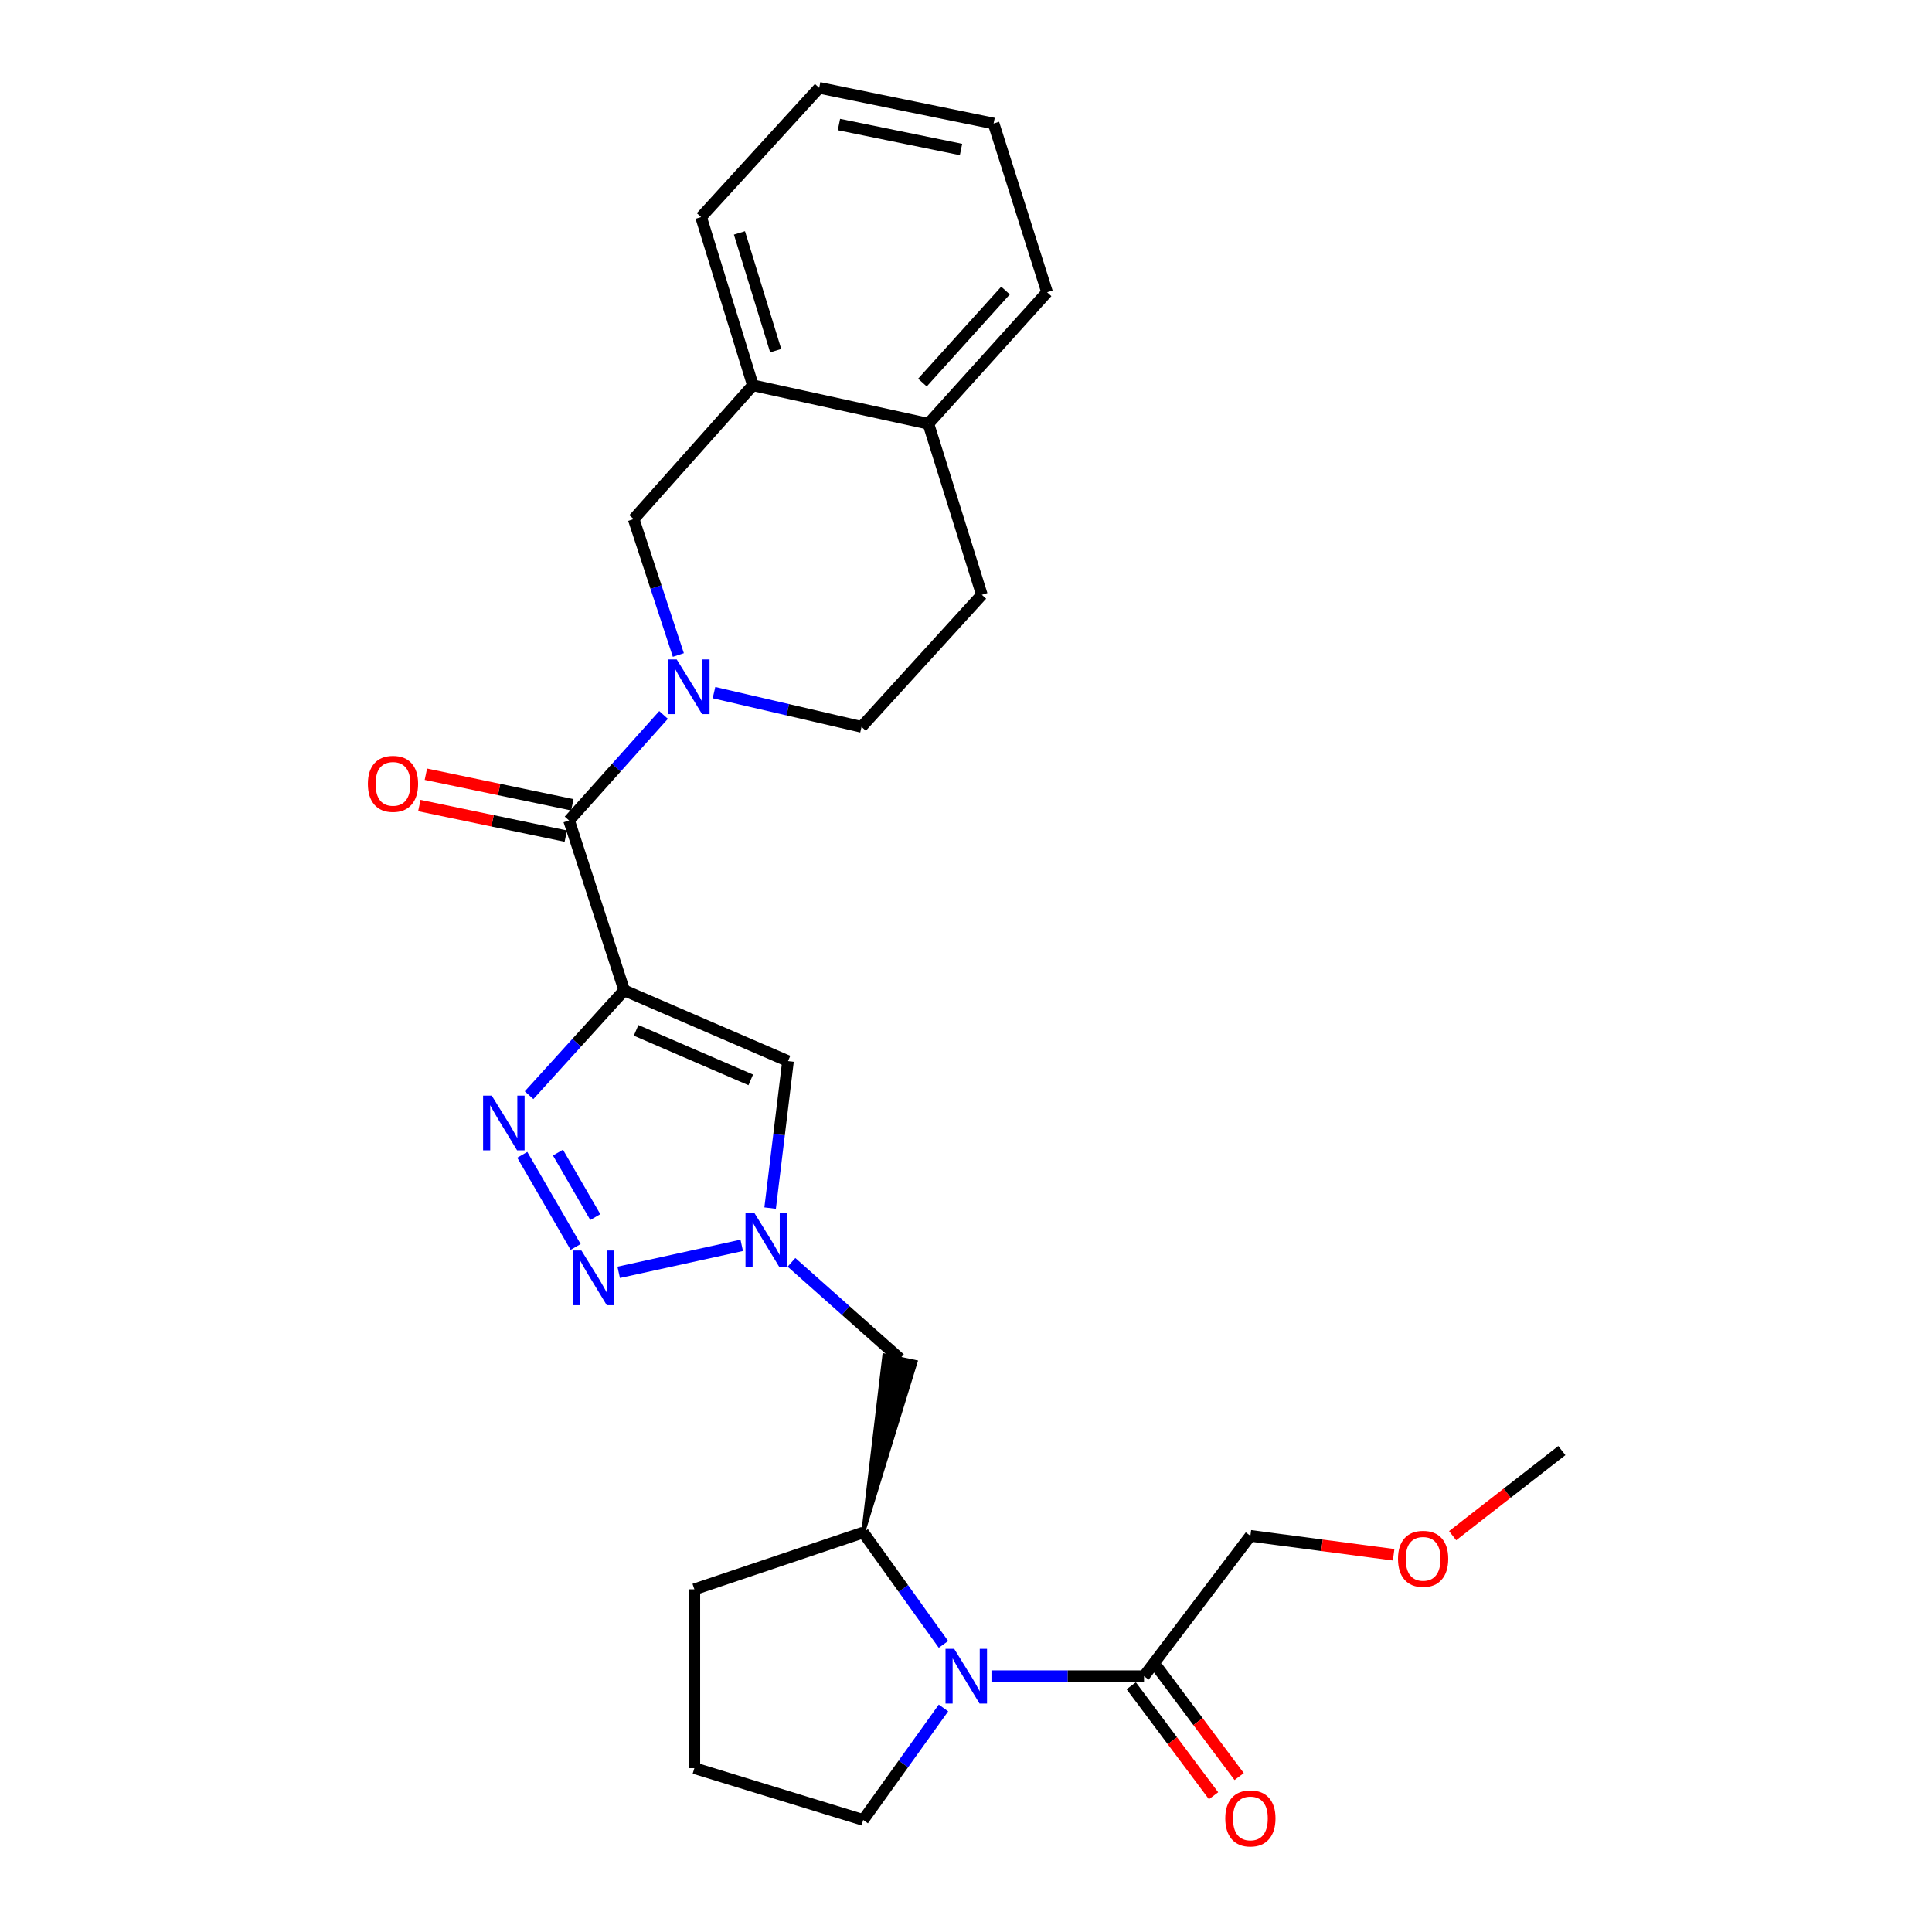 <?xml version='1.0' encoding='iso-8859-1'?>
<svg version='1.1' baseProfile='full'
              xmlns='http://www.w3.org/2000/svg'
                      xmlns:rdkit='http://www.rdkit.org/xml'
                      xmlns:xlink='http://www.w3.org/1999/xlink'
                  xml:space='preserve'
width='1000px' height='1000px' viewBox='0 0 1000 1000'>
<!-- END OF HEADER -->
<rect style='opacity:1.0;fill:#FFFFFF;stroke:none' width='1000' height='1000' x='0' y='0'> </rect>
<path class='bond-0' d='M 323.096,512.609 L 298.471,539.74' style='fill:none;fill-rule:evenodd;stroke:#000000;stroke-width:6px;stroke-linecap:butt;stroke-linejoin:miter;stroke-opacity:1' />
<path class='bond-0' d='M 298.471,539.74 L 273.846,566.871' style='fill:none;fill-rule:evenodd;stroke:#0000FF;stroke-width:6px;stroke-linecap:butt;stroke-linejoin:miter;stroke-opacity:1' />
<path class='bond-3' d='M 323.096,512.609 L 294.546,424.668' style='fill:none;fill-rule:evenodd;stroke:#000000;stroke-width:6px;stroke-linecap:butt;stroke-linejoin:miter;stroke-opacity:1' />
<path class='bond-5' d='M 323.096,512.609 L 407.873,549.229' style='fill:none;fill-rule:evenodd;stroke:#000000;stroke-width:6px;stroke-linecap:butt;stroke-linejoin:miter;stroke-opacity:1' />
<path class='bond-5' d='M 329.245,533.306 L 388.589,558.94' style='fill:none;fill-rule:evenodd;stroke:#000000;stroke-width:6px;stroke-linecap:butt;stroke-linejoin:miter;stroke-opacity:1' />
<path class='bond-1' d='M 270.329,597.733 L 297.941,645.415' style='fill:none;fill-rule:evenodd;stroke:#0000FF;stroke-width:6px;stroke-linecap:butt;stroke-linejoin:miter;stroke-opacity:1' />
<path class='bond-1' d='M 288.803,596.586 L 308.131,629.963' style='fill:none;fill-rule:evenodd;stroke:#0000FF;stroke-width:6px;stroke-linecap:butt;stroke-linejoin:miter;stroke-opacity:1' />
<path class='bond-27' d='M 320.235,658.556 L 383.916,644.584' style='fill:none;fill-rule:evenodd;stroke:#0000FF;stroke-width:6px;stroke-linecap:butt;stroke-linejoin:miter;stroke-opacity:1' />
<path class='bond-2' d='M 343.46,370.053 L 319.003,397.36' style='fill:none;fill-rule:evenodd;stroke:#0000FF;stroke-width:6px;stroke-linecap:butt;stroke-linejoin:miter;stroke-opacity:1' />
<path class='bond-2' d='M 319.003,397.36 L 294.546,424.668' style='fill:none;fill-rule:evenodd;stroke:#000000;stroke-width:6px;stroke-linecap:butt;stroke-linejoin:miter;stroke-opacity:1' />
<path class='bond-10' d='M 351.114,339.024 L 339.543,303.845' style='fill:none;fill-rule:evenodd;stroke:#0000FF;stroke-width:6px;stroke-linecap:butt;stroke-linejoin:miter;stroke-opacity:1' />
<path class='bond-10' d='M 339.543,303.845 L 327.973,268.667' style='fill:none;fill-rule:evenodd;stroke:#000000;stroke-width:6px;stroke-linecap:butt;stroke-linejoin:miter;stroke-opacity:1' />
<path class='bond-12' d='M 369.557,358.494 L 407.742,367.36' style='fill:none;fill-rule:evenodd;stroke:#0000FF;stroke-width:6px;stroke-linecap:butt;stroke-linejoin:miter;stroke-opacity:1' />
<path class='bond-12' d='M 407.742,367.36 L 445.928,376.225' style='fill:none;fill-rule:evenodd;stroke:#000000;stroke-width:6px;stroke-linecap:butt;stroke-linejoin:miter;stroke-opacity:1' />
<path class='bond-13' d='M 296.238,416.562 L 258.335,408.648' style='fill:none;fill-rule:evenodd;stroke:#000000;stroke-width:6px;stroke-linecap:butt;stroke-linejoin:miter;stroke-opacity:1' />
<path class='bond-13' d='M 258.335,408.648 L 220.431,400.734' style='fill:none;fill-rule:evenodd;stroke:#FF0000;stroke-width:6px;stroke-linecap:butt;stroke-linejoin:miter;stroke-opacity:1' />
<path class='bond-13' d='M 292.854,432.774 L 254.95,424.86' style='fill:none;fill-rule:evenodd;stroke:#000000;stroke-width:6px;stroke-linecap:butt;stroke-linejoin:miter;stroke-opacity:1' />
<path class='bond-13' d='M 254.95,424.86 L 217.047,416.946' style='fill:none;fill-rule:evenodd;stroke:#FF0000;stroke-width:6px;stroke-linecap:butt;stroke-linejoin:miter;stroke-opacity:1' />
<path class='bond-4' d='M 398.617,625.307 L 403.245,587.268' style='fill:none;fill-rule:evenodd;stroke:#0000FF;stroke-width:6px;stroke-linecap:butt;stroke-linejoin:miter;stroke-opacity:1' />
<path class='bond-4' d='M 403.245,587.268 L 407.873,549.229' style='fill:none;fill-rule:evenodd;stroke:#000000;stroke-width:6px;stroke-linecap:butt;stroke-linejoin:miter;stroke-opacity:1' />
<path class='bond-9' d='M 409.665,653.388 L 437.742,678.315' style='fill:none;fill-rule:evenodd;stroke:#0000FF;stroke-width:6px;stroke-linecap:butt;stroke-linejoin:miter;stroke-opacity:1' />
<path class='bond-9' d='M 437.742,678.315 L 465.82,703.242' style='fill:none;fill-rule:evenodd;stroke:#000000;stroke-width:6px;stroke-linecap:butt;stroke-linejoin:miter;stroke-opacity:1' />
<path class='bond-6' d='M 488.342,851.139 L 467.567,822.174' style='fill:none;fill-rule:evenodd;stroke:#0000FF;stroke-width:6px;stroke-linecap:butt;stroke-linejoin:miter;stroke-opacity:1' />
<path class='bond-6' d='M 467.567,822.174 L 446.792,793.208' style='fill:none;fill-rule:evenodd;stroke:#000000;stroke-width:6px;stroke-linecap:butt;stroke-linejoin:miter;stroke-opacity:1' />
<path class='bond-7' d='M 513.179,867.588 L 552.663,867.588' style='fill:none;fill-rule:evenodd;stroke:#0000FF;stroke-width:6px;stroke-linecap:butt;stroke-linejoin:miter;stroke-opacity:1' />
<path class='bond-7' d='M 552.663,867.588 L 592.147,867.588' style='fill:none;fill-rule:evenodd;stroke:#000000;stroke-width:6px;stroke-linecap:butt;stroke-linejoin:miter;stroke-opacity:1' />
<path class='bond-17' d='M 488.347,884.037 L 467.57,913.02' style='fill:none;fill-rule:evenodd;stroke:#0000FF;stroke-width:6px;stroke-linecap:butt;stroke-linejoin:miter;stroke-opacity:1' />
<path class='bond-17' d='M 467.57,913.02 L 446.792,942.004' style='fill:none;fill-rule:evenodd;stroke:#000000;stroke-width:6px;stroke-linecap:butt;stroke-linejoin:miter;stroke-opacity:1' />
<path class='bond-15' d='M 585.518,872.55 L 606.824,901.013' style='fill:none;fill-rule:evenodd;stroke:#000000;stroke-width:6px;stroke-linecap:butt;stroke-linejoin:miter;stroke-opacity:1' />
<path class='bond-15' d='M 606.824,901.013 L 628.129,929.476' style='fill:none;fill-rule:evenodd;stroke:#FF0000;stroke-width:6px;stroke-linecap:butt;stroke-linejoin:miter;stroke-opacity:1' />
<path class='bond-15' d='M 598.777,862.625 L 620.082,891.088' style='fill:none;fill-rule:evenodd;stroke:#000000;stroke-width:6px;stroke-linecap:butt;stroke-linejoin:miter;stroke-opacity:1' />
<path class='bond-15' d='M 620.082,891.088 L 641.387,919.551' style='fill:none;fill-rule:evenodd;stroke:#FF0000;stroke-width:6px;stroke-linecap:butt;stroke-linejoin:miter;stroke-opacity:1' />
<path class='bond-18' d='M 592.147,867.588 L 647.196,794.938' style='fill:none;fill-rule:evenodd;stroke:#000000;stroke-width:6px;stroke-linecap:butt;stroke-linejoin:miter;stroke-opacity:1' />
<path class='bond-8' d='M 446.792,793.208 L 473.921,704.955 L 457.718,701.528 Z' style='fill:#000000;fill-rule:evenodd;fill-opacity:1;stroke:#000000;stroke-width:2px;stroke-linecap:butt;stroke-linejoin:miter;stroke-opacity:1;' />
<path class='bond-19' d='M 446.792,793.208 L 359.403,822.623' style='fill:none;fill-rule:evenodd;stroke:#000000;stroke-width:6px;stroke-linecap:butt;stroke-linejoin:miter;stroke-opacity:1' />
<path class='bond-11' d='M 327.973,268.667 L 389.692,199.44' style='fill:none;fill-rule:evenodd;stroke:#000000;stroke-width:6px;stroke-linecap:butt;stroke-linejoin:miter;stroke-opacity:1' />
<path class='bond-22' d='M 389.692,199.44 L 362.881,112.363' style='fill:none;fill-rule:evenodd;stroke:#000000;stroke-width:6px;stroke-linecap:butt;stroke-linejoin:miter;stroke-opacity:1' />
<path class='bond-22' d='M 401.498,181.505 L 382.731,120.551' style='fill:none;fill-rule:evenodd;stroke:#000000;stroke-width:6px;stroke-linecap:butt;stroke-linejoin:miter;stroke-opacity:1' />
<path class='bond-28' d='M 389.692,199.44 L 480.523,219.332' style='fill:none;fill-rule:evenodd;stroke:#000000;stroke-width:6px;stroke-linecap:butt;stroke-linejoin:miter;stroke-opacity:1' />
<path class='bond-16' d='M 445.928,376.225 L 508.208,307.863' style='fill:none;fill-rule:evenodd;stroke:#000000;stroke-width:6px;stroke-linecap:butt;stroke-linejoin:miter;stroke-opacity:1' />
<path class='bond-14' d='M 480.523,219.332 L 508.208,307.863' style='fill:none;fill-rule:evenodd;stroke:#000000;stroke-width:6px;stroke-linecap:butt;stroke-linejoin:miter;stroke-opacity:1' />
<path class='bond-23' d='M 480.523,219.332 L 541.966,151.274' style='fill:none;fill-rule:evenodd;stroke:#000000;stroke-width:6px;stroke-linecap:butt;stroke-linejoin:miter;stroke-opacity:1' />
<path class='bond-23' d='M 477.446,198.025 L 520.457,150.384' style='fill:none;fill-rule:evenodd;stroke:#000000;stroke-width:6px;stroke-linecap:butt;stroke-linejoin:miter;stroke-opacity:1' />
<path class='bond-29' d='M 446.792,942.004 L 359.403,915.193' style='fill:none;fill-rule:evenodd;stroke:#000000;stroke-width:6px;stroke-linecap:butt;stroke-linejoin:miter;stroke-opacity:1' />
<path class='bond-21' d='M 647.196,794.938 L 684.271,799.841' style='fill:none;fill-rule:evenodd;stroke:#000000;stroke-width:6px;stroke-linecap:butt;stroke-linejoin:miter;stroke-opacity:1' />
<path class='bond-21' d='M 684.271,799.841 L 721.346,804.743' style='fill:none;fill-rule:evenodd;stroke:#FF0000;stroke-width:6px;stroke-linecap:butt;stroke-linejoin:miter;stroke-opacity:1' />
<path class='bond-20' d='M 359.403,822.623 L 359.403,915.193' style='fill:none;fill-rule:evenodd;stroke:#000000;stroke-width:6px;stroke-linecap:butt;stroke-linejoin:miter;stroke-opacity:1' />
<path class='bond-24' d='M 751.877,794.858 L 780.14,772.834' style='fill:none;fill-rule:evenodd;stroke:#FF0000;stroke-width:6px;stroke-linecap:butt;stroke-linejoin:miter;stroke-opacity:1' />
<path class='bond-24' d='M 780.14,772.834 L 808.404,750.81' style='fill:none;fill-rule:evenodd;stroke:#000000;stroke-width:6px;stroke-linecap:butt;stroke-linejoin:miter;stroke-opacity:1' />
<path class='bond-25' d='M 362.881,112.363 L 424.011,45.455' style='fill:none;fill-rule:evenodd;stroke:#000000;stroke-width:6px;stroke-linecap:butt;stroke-linejoin:miter;stroke-opacity:1' />
<path class='bond-26' d='M 541.966,151.274 L 514.281,63.921' style='fill:none;fill-rule:evenodd;stroke:#000000;stroke-width:6px;stroke-linecap:butt;stroke-linejoin:miter;stroke-opacity:1' />
<path class='bond-30' d='M 424.011,45.455 L 514.281,63.921' style='fill:none;fill-rule:evenodd;stroke:#000000;stroke-width:6px;stroke-linecap:butt;stroke-linejoin:miter;stroke-opacity:1' />
<path class='bond-30' d='M 434.232,64.45 L 497.421,77.376' style='fill:none;fill-rule:evenodd;stroke:#000000;stroke-width:6px;stroke-linecap:butt;stroke-linejoin:miter;stroke-opacity:1' />
<path  class='atom-1' d='M 254.528 567.097
L 263.808 582.097
Q 264.728 583.577, 266.208 586.257
Q 267.688 588.937, 267.768 589.097
L 267.768 567.097
L 271.528 567.097
L 271.528 595.417
L 267.648 595.417
L 257.688 579.017
Q 256.528 577.097, 255.288 574.897
Q 254.088 572.697, 253.728 572.017
L 253.728 595.417
L 250.048 595.417
L 250.048 567.097
L 254.528 567.097
' fill='#0000FF'/>
<path  class='atom-2' d='M 300.946 647.255
L 310.226 662.255
Q 311.146 663.735, 312.626 666.415
Q 314.106 669.095, 314.186 669.255
L 314.186 647.255
L 317.946 647.255
L 317.946 675.575
L 314.066 675.575
L 304.106 659.175
Q 302.946 657.255, 301.706 655.055
Q 300.506 652.855, 300.146 652.175
L 300.146 675.575
L 296.466 675.575
L 296.466 647.255
L 300.946 647.255
' fill='#0000FF'/>
<path  class='atom-3' d='M 350.263 341.308
L 359.543 356.308
Q 360.463 357.788, 361.943 360.468
Q 363.423 363.148, 363.503 363.308
L 363.503 341.308
L 367.263 341.308
L 367.263 369.628
L 363.383 369.628
L 353.423 353.228
Q 352.263 351.308, 351.023 349.108
Q 349.823 346.908, 349.463 346.228
L 349.463 369.628
L 345.783 369.628
L 345.783 341.308
L 350.263 341.308
' fill='#0000FF'/>
<path  class='atom-5' d='M 390.351 627.639
L 399.631 642.639
Q 400.551 644.119, 402.031 646.799
Q 403.511 649.479, 403.591 649.639
L 403.591 627.639
L 407.351 627.639
L 407.351 655.959
L 403.471 655.959
L 393.511 639.559
Q 392.351 637.639, 391.111 635.439
Q 389.911 633.239, 389.551 632.559
L 389.551 655.959
L 385.871 655.959
L 385.871 627.639
L 390.351 627.639
' fill='#0000FF'/>
<path  class='atom-7' d='M 493.879 853.428
L 503.159 868.428
Q 504.079 869.908, 505.559 872.588
Q 507.039 875.268, 507.119 875.428
L 507.119 853.428
L 510.879 853.428
L 510.879 881.748
L 506.999 881.748
L 497.039 865.348
Q 495.879 863.428, 494.639 861.228
Q 493.439 859.028, 493.079 858.348
L 493.079 881.748
L 489.399 881.748
L 489.399 853.428
L 493.879 853.428
' fill='#0000FF'/>
<path  class='atom-14' d='M 190.411 405.72
Q 190.411 398.92, 193.771 395.12
Q 197.131 391.32, 203.411 391.32
Q 209.691 391.32, 213.051 395.12
Q 216.411 398.92, 216.411 405.72
Q 216.411 412.6, 213.011 416.52
Q 209.611 420.4, 203.411 420.4
Q 197.171 420.4, 193.771 416.52
Q 190.411 412.64, 190.411 405.72
M 203.411 417.2
Q 207.731 417.2, 210.051 414.32
Q 212.411 411.4, 212.411 405.72
Q 212.411 400.16, 210.051 397.36
Q 207.731 394.52, 203.411 394.52
Q 199.091 394.52, 196.731 397.32
Q 194.411 400.12, 194.411 405.72
Q 194.411 411.44, 196.731 414.32
Q 199.091 417.2, 203.411 417.2
' fill='#FF0000'/>
<path  class='atom-16' d='M 634.196 941.21
Q 634.196 934.41, 637.556 930.61
Q 640.916 926.81, 647.196 926.81
Q 653.476 926.81, 656.836 930.61
Q 660.196 934.41, 660.196 941.21
Q 660.196 948.09, 656.796 952.01
Q 653.396 955.89, 647.196 955.89
Q 640.956 955.89, 637.556 952.01
Q 634.196 948.13, 634.196 941.21
M 647.196 952.69
Q 651.516 952.69, 653.836 949.81
Q 656.196 946.89, 656.196 941.21
Q 656.196 935.65, 653.836 932.85
Q 651.516 930.01, 647.196 930.01
Q 642.876 930.01, 640.516 932.81
Q 638.196 935.61, 638.196 941.21
Q 638.196 946.93, 640.516 949.81
Q 642.876 952.69, 647.196 952.69
' fill='#FF0000'/>
<path  class='atom-22' d='M 723.601 806.841
Q 723.601 800.041, 726.961 796.241
Q 730.321 792.441, 736.601 792.441
Q 742.881 792.441, 746.241 796.241
Q 749.601 800.041, 749.601 806.841
Q 749.601 813.721, 746.201 817.641
Q 742.801 821.521, 736.601 821.521
Q 730.361 821.521, 726.961 817.641
Q 723.601 813.761, 723.601 806.841
M 736.601 818.321
Q 740.921 818.321, 743.241 815.441
Q 745.601 812.521, 745.601 806.841
Q 745.601 801.281, 743.241 798.481
Q 740.921 795.641, 736.601 795.641
Q 732.281 795.641, 729.921 798.441
Q 727.601 801.241, 727.601 806.841
Q 727.601 812.561, 729.921 815.441
Q 732.281 818.321, 736.601 818.321
' fill='#FF0000'/>
</svg>
